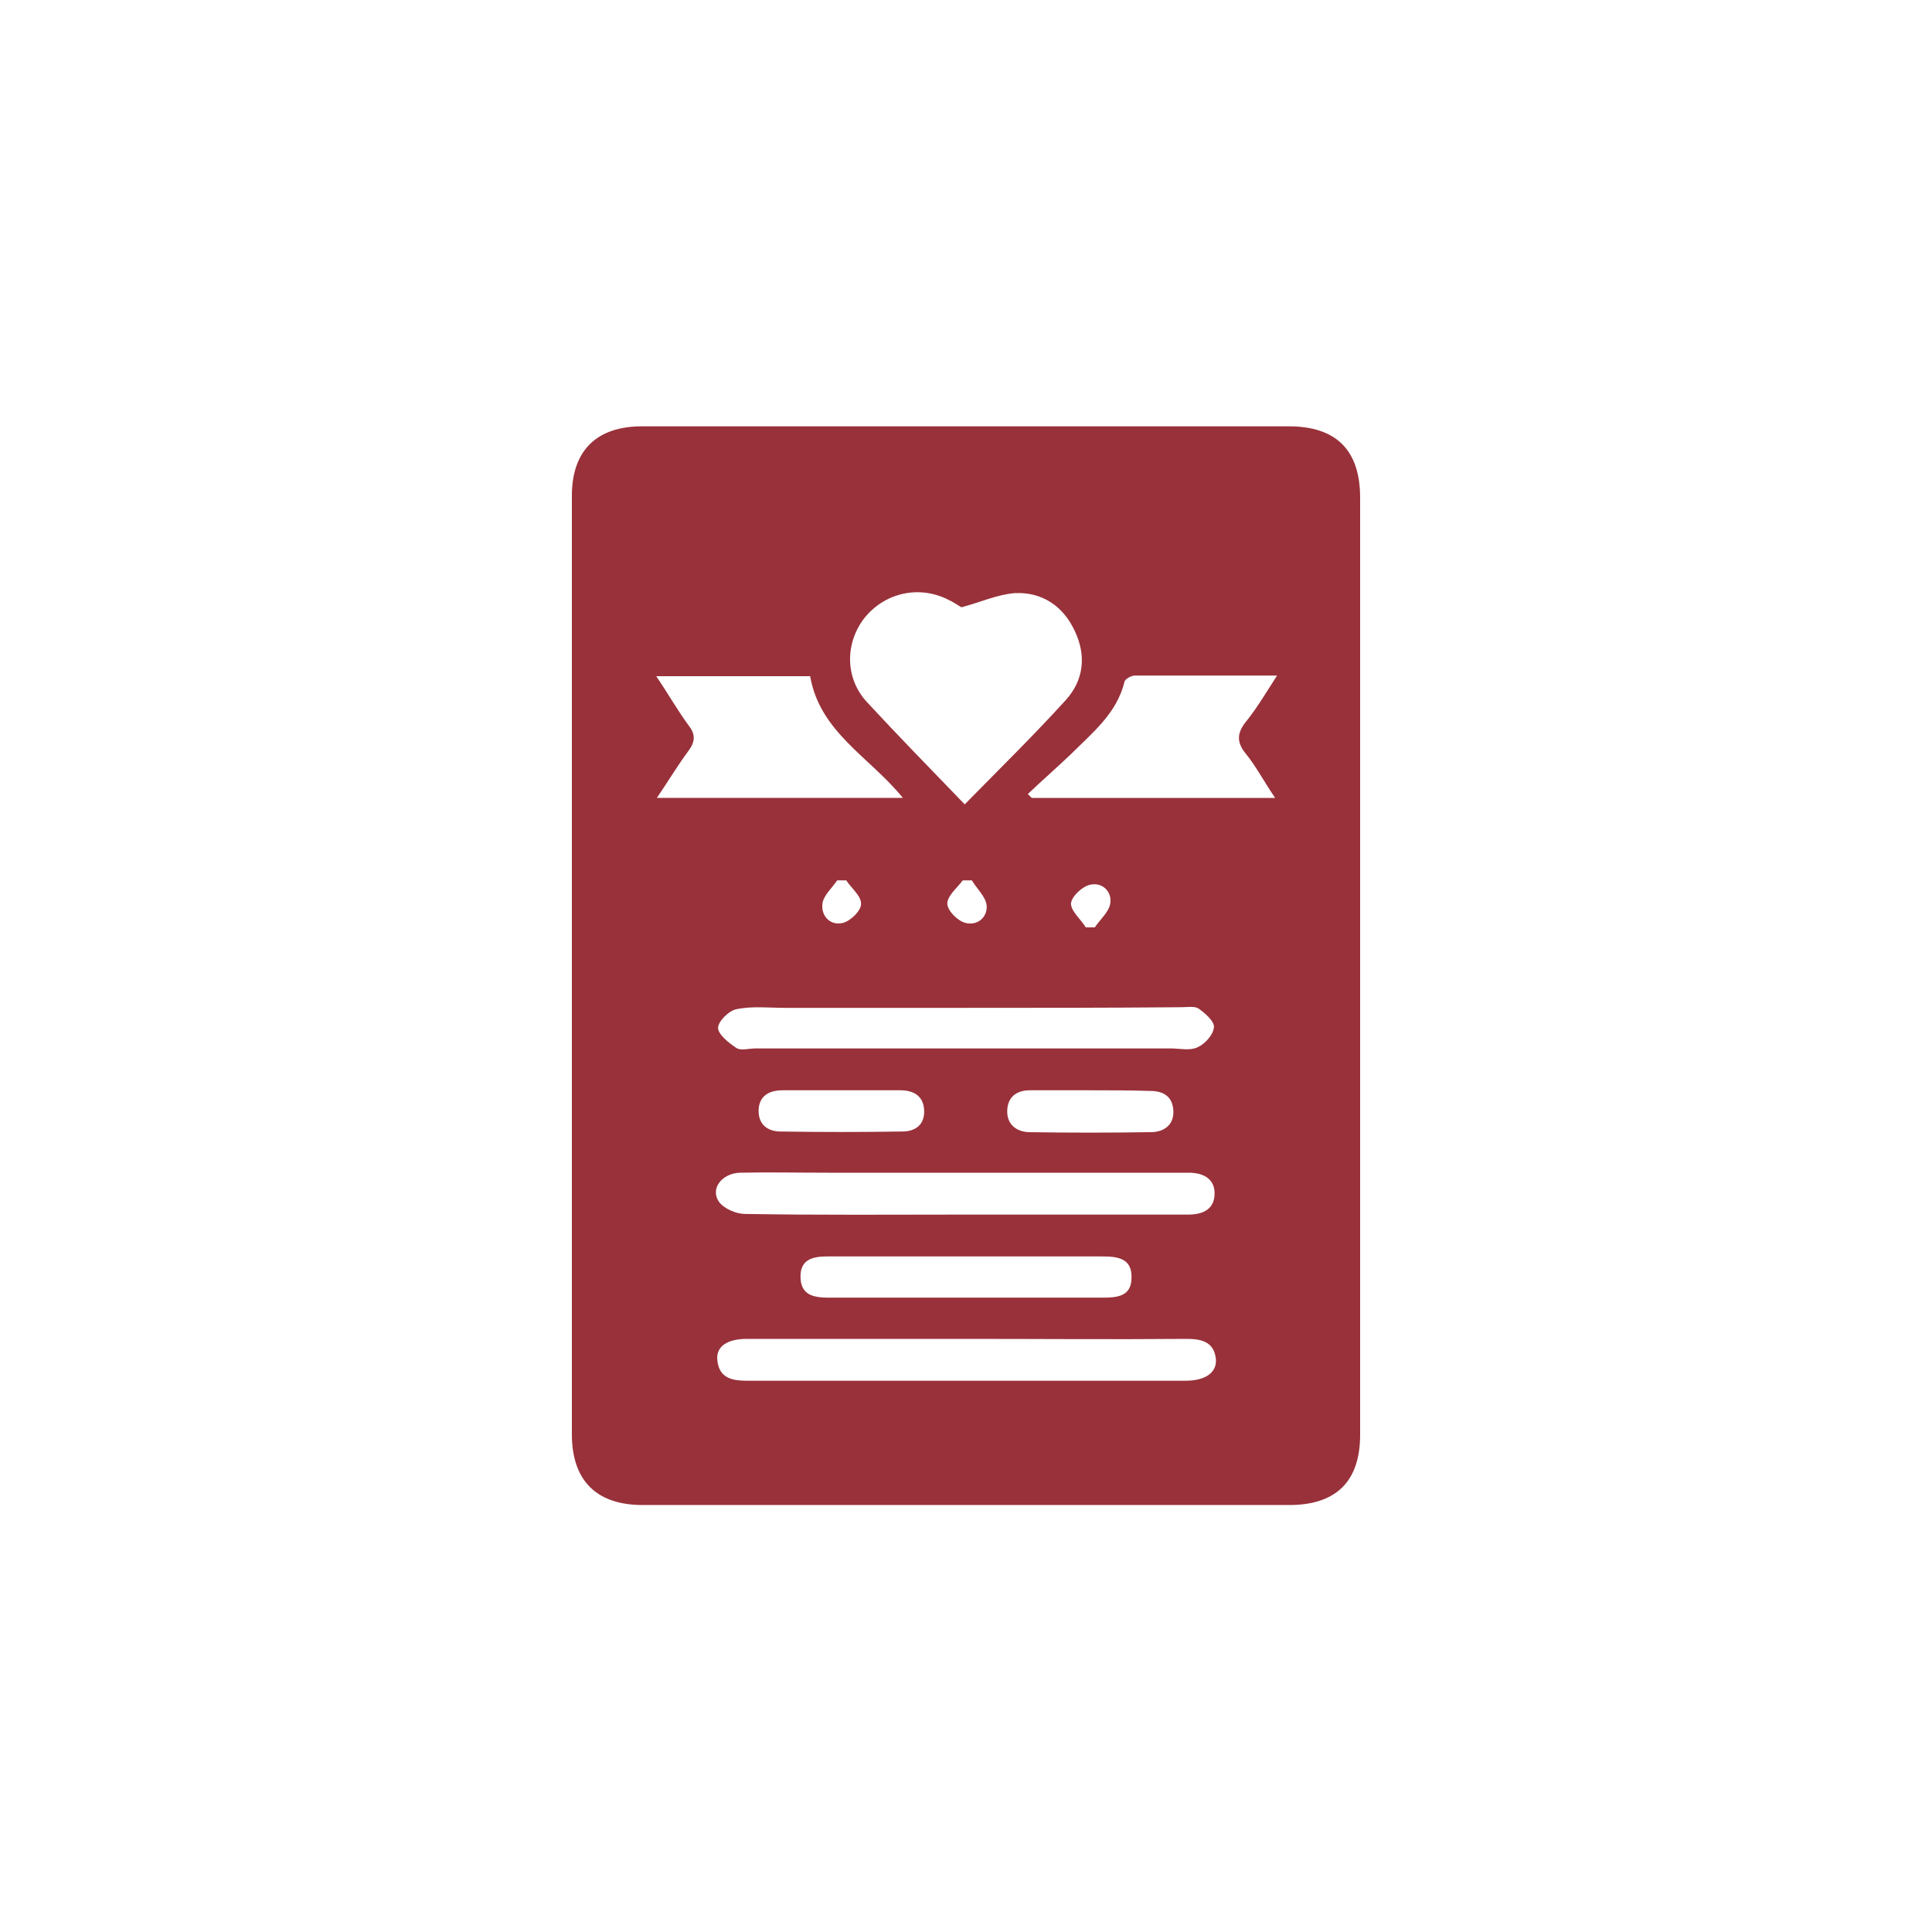 <?xml version="1.0" encoding="utf-8"?>
<!-- Generator: Adobe Illustrator 22.0.0, SVG Export Plug-In . SVG Version: 6.00 Build 0)  -->
<svg version="1.1" id="Layer_1" xmlns="http://www.w3.org/2000/svg" xmlns:xlink="http://www.w3.org/1999/xlink" x="0px" y="0px"
	 viewBox="0 0 300 300" style="enable-background:new 0 0 300 300;" xml:space="preserve">
<style type="text/css">
	.st0{fill:#EA6C77;}
	.st1{fill:#99313A;}
</style>
<g id="XMLID_1_">
	<path id="XMLID_176_" class="st1" d="M211.2,150.1c0,24.2,0,48.5,0,72.7c0,7.2-3.7,10.9-11,10.9c-33.5,0-67,0-100.4,0
		c-7.2,0-11-3.8-11-11c0-48.6,0-97.1,0-145.7c0-7,3.8-10.8,10.9-10.8c33.5,0,67,0,100.4,0c7.4,0,11.1,3.7,11.1,11.1
		C211.2,101.6,211.2,125.9,211.2,150.1z M149.8,124.9c5.7-5.8,10.8-10.8,15.7-16.2c2.8-3.1,3.2-6.9,1.4-10.7
		c-1.8-3.9-5.1-6.1-9.3-5.9c-2.7,0.2-5.3,1.4-8.3,2.2c-0.4-0.2-1.2-0.8-2.1-1.2c-4.6-2.3-9.9-1-13,2.9c-3,3.9-3,9.3,0.4,13
		C139.5,114.3,144.5,119.4,149.8,124.9z M101.9,105c1.9,2.8,3.3,5.3,5,7.6c1.1,1.4,1.1,2.5,0,4c-1.7,2.3-3.2,4.8-4.9,7.3
		c12.9,0,25.5,0,38.2,0c-5.2-6.4-12.9-10.2-14.4-18.9C118,105,110.3,105,101.9,105z M198.3,104.9c-7.9,0-15,0-22.1,0
		c-0.5,0-1.5,0.5-1.6,1c-1.2,4.9-5,7.9-8.3,11.2c-2.2,2.1-4.5,4.1-6.7,6.2c0.2,0.2,0.4,0.4,0.6,0.6c12.5,0,24.9,0,37.8,0
		c-1.7-2.5-2.9-4.8-4.5-6.8c-1.6-1.9-1.4-3.4,0.1-5.2C195.2,109.9,196.5,107.7,198.3,104.9z M150,207.9
		C150,207.9,150,207.9,150,207.9c-11.3,0-22.7,0-34,0c-3.1,0-4.9,1.2-4.6,3.4c0.3,2.7,2.3,3.1,4.6,3.1c22.7,0,45.4,0,68.1,0
		c3.1,0,4.9-1.3,4.7-3.4c-0.3-2.7-2.3-3.1-4.6-3.1C172.6,208,161.3,207.9,150,207.9z M150.1,188.6c11.5,0,22.9,0,34.4,0
		c2.4,0,4.1-0.9,4.1-3.3c0-2.3-1.8-3.2-4-3.2c-0.6,0-1.2,0-1.8,0c-18.1,0-36.2,0-54.3,0c-4.5,0-9.1-0.1-13.6,0
		c-2.9,0.1-4.7,2.6-3.2,4.6c0.8,1,2.6,1.8,4,1.8C127.2,188.7,138.7,188.6,150.1,188.6z M149.9,156.5c-9.3,0-18.7,0-28,0
		c-2.5,0-5.1-0.3-7.5,0.2c-1.2,0.2-2.9,1.9-2.9,2.9c0,1,1.6,2.3,2.8,3.1c0.7,0.5,2,0.1,3,0.1c21.5,0,43,0,64.5,0
		c1.4,0,3,0.4,4.2-0.2c1.1-0.5,2.4-1.9,2.5-3.1c0.1-0.9-1.4-2.2-2.4-2.9c-0.6-0.4-1.8-0.2-2.7-0.2
		C172.2,156.5,161.1,156.5,149.9,156.5z M149.9,195.1c-7.1,0-14.3,0-21.4,0c-2.2,0-4.2,0.4-4.2,3.1c0,2.9,2,3.3,4.4,3.3
		c14.2,0,28.3,0,42.5,0c2.3,0,4.5-0.2,4.5-3.1c0.1-3.1-2.3-3.3-4.6-3.3C164,195.1,156.9,195.1,149.9,195.1z M130.8,169.3
		c-3.1,0-6.2,0-9.3,0c-2.1,0-3.6,0.9-3.7,3c-0.1,2.2,1.3,3.4,3.4,3.4c6.3,0.1,12.6,0.1,18.9,0c2.1,0,3.5-1.1,3.4-3.3
		c-0.1-2.2-1.6-3.1-3.7-3.1C136.8,169.3,133.8,169.3,130.8,169.3z M169.2,169.3c-3.1,0-6.2,0-9.3,0c-2.1,0-3.5,1.1-3.5,3.3
		c0,2,1.4,3.1,3.3,3.2c6.3,0.1,12.6,0.1,19,0c2,0,3.6-1.1,3.5-3.3c-0.1-2.2-1.5-3.1-3.6-3.1C175.4,169.3,172.3,169.3,169.2,169.3z
		 M131.4,136.7c-0.5,0-1,0-1.4,0c-0.8,1.2-2.2,2.4-2.3,3.7c-0.2,1.9,1.3,3.4,3.2,2.9c1.2-0.3,2.8-1.9,2.8-2.9
		C133.8,139.2,132.2,137.9,131.4,136.7z M150.9,136.7c-0.5,0-1,0-1.4,0c-0.9,1.2-2.4,2.4-2.4,3.6c0,1.1,1.6,2.7,2.8,3
		c1.9,0.5,3.5-0.9,3.3-2.8C153,139.2,151.7,138,150.9,136.7z M168.6,144c0.5,0,1,0,1.4,0c0.8-1.2,2.2-2.4,2.4-3.7
		c0.3-1.9-1.3-3.4-3.2-2.9c-1.2,0.3-2.8,1.8-2.9,2.9C166.3,141.5,167.8,142.7,168.6,144z"/>
</g>
</svg>
